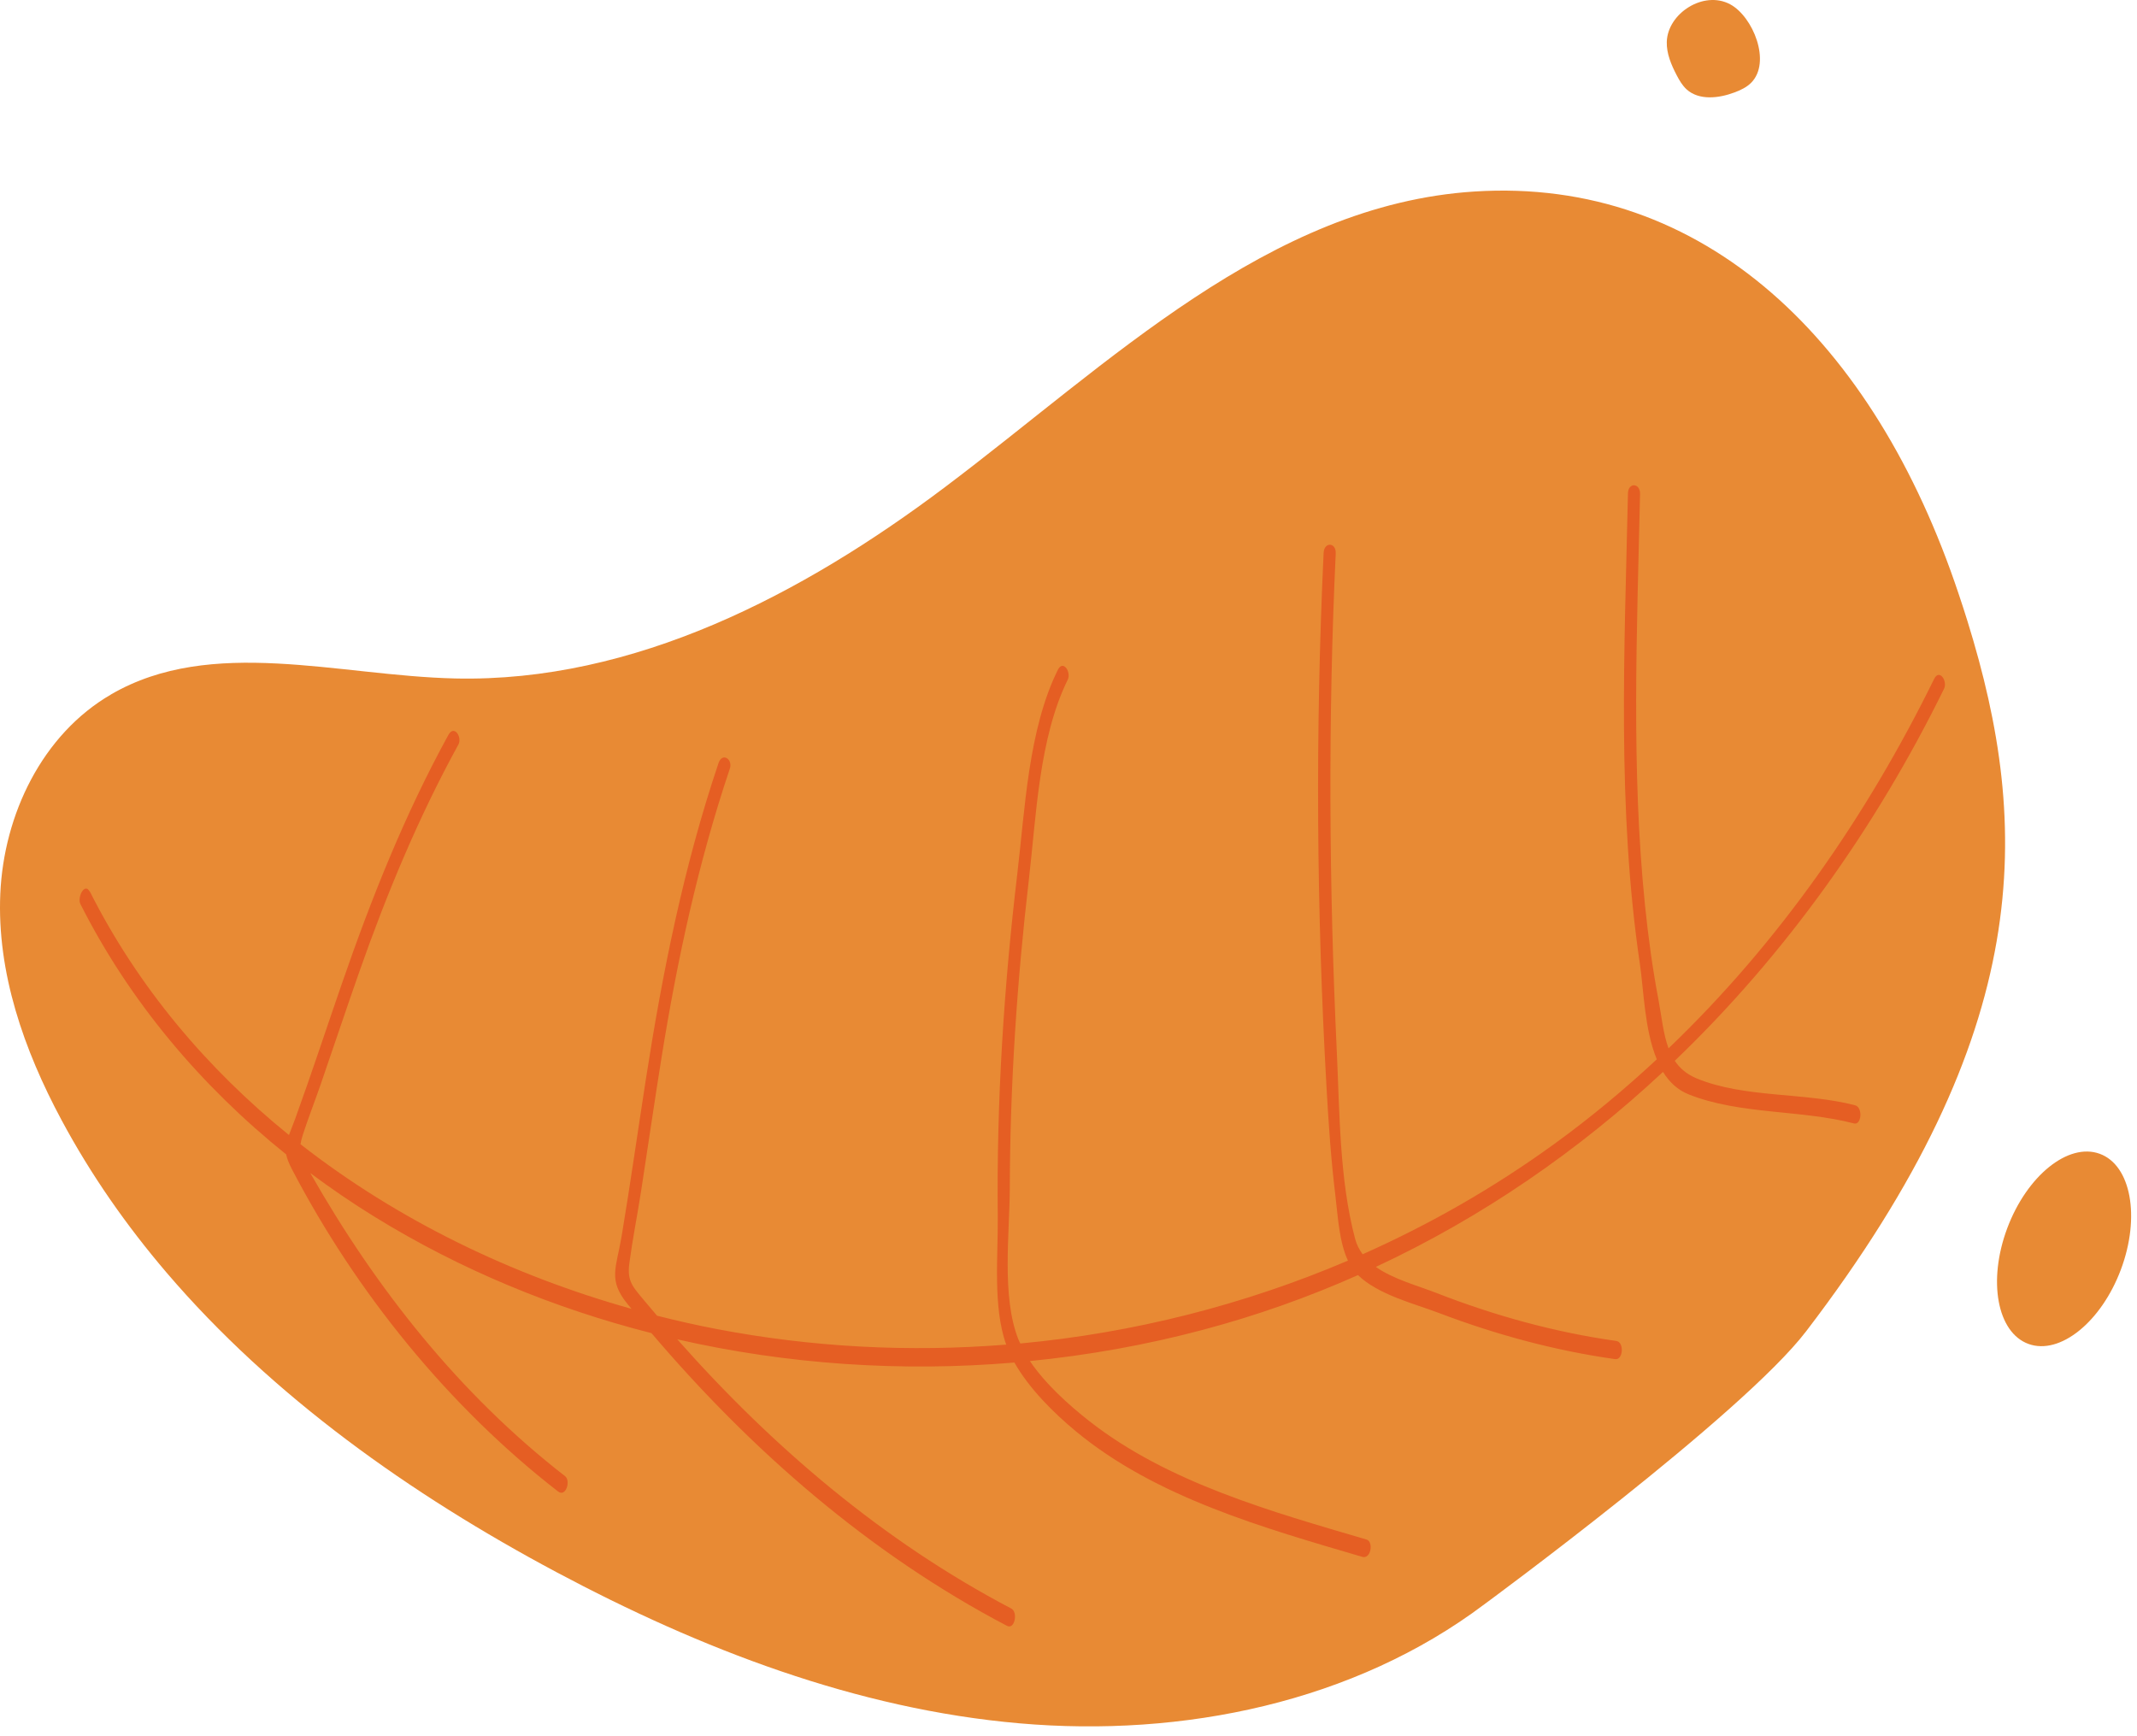 <?xml version="1.0" encoding="UTF-8"?> <svg xmlns="http://www.w3.org/2000/svg" width="176" height="143" viewBox="0 0 176 143" fill="none"> <path d="M165.314 101.159C163.695 105.487 164.48 109.754 167.066 110.692C169.653 111.63 173.057 108.882 174.675 104.56C176.294 100.232 175.51 95.965 172.923 95.027C170.337 94.089 166.933 96.837 165.314 101.159Z" fill="#E88A34"></path> <path d="M144.216 6.822C143.843 7.195 143.348 7.426 142.853 7.612C141.557 8.1 139.933 8.287 138.91 7.365C138.554 7.042 138.309 6.614 138.087 6.192C137.642 5.336 137.247 4.409 137.274 3.449C137.341 1.101 140.306 -0.813 142.486 0.35C144.377 1.359 145.913 5.138 144.211 6.828L144.216 6.822Z" fill="#E88A34"></path> <path d="M9.164 57.186C3.468 60.482 0.314 67.097 0.025 73.602C-0.264 80.102 1.977 86.492 5.065 92.246C7.484 96.76 10.41 100.939 13.714 104.812C22.43 115.014 33.833 123.093 45.819 129.483C57.684 135.808 70.533 140.772 83.971 141.94C97.41 143.114 111.532 140.212 122.251 132.133C122.251 132.133 143.499 116.528 148.755 109.644C167.595 85 167.311 68.161 162.043 51.174C161.81 50.423 161.565 49.666 161.309 48.909C154.373 28.131 140.373 14.562 121.428 15.774C104.479 16.86 91.325 29.963 77.819 40.127C66.105 48.947 52.227 56.215 37.482 55.88C27.87 55.661 17.446 52.381 9.158 57.186H9.164Z" fill="#E88A34"></path> <path d="M7.401 73.432C11.378 81.314 17.051 88.017 23.798 93.485C23.937 93.107 24.121 92.668 24.332 92.087C25.662 88.417 26.88 84.709 28.154 81.023C30.59 73.975 33.332 67.086 36.931 60.526C37.404 59.665 38.088 60.712 37.748 61.332C34.467 67.311 31.869 73.569 29.611 79.987C28.509 83.119 27.464 86.267 26.379 89.405C25.906 90.759 25.384 92.103 24.939 93.469C24.838 93.771 24.783 94.023 24.749 94.242C32.737 100.484 42.148 105.037 52.01 107.801C51.899 107.664 51.782 107.527 51.671 107.39C50.058 105.393 50.753 104.461 51.198 101.806C51.91 97.539 52.516 93.255 53.178 88.982C54.552 80.124 56.304 71.375 59.174 62.857C59.486 61.925 60.37 62.539 60.109 63.307C57.495 71.079 55.776 79.043 54.48 87.123C53.89 90.792 53.362 94.473 52.794 98.142C52.489 100.106 52.094 102.075 51.832 104.044C51.632 105.541 52.121 105.986 53.067 107.127C53.412 107.543 53.762 107.955 54.113 108.366C55.72 108.772 57.339 109.14 58.963 109.452C66.873 110.972 74.921 111.383 82.87 110.747C81.752 107.642 82.213 103.386 82.174 100.166C82.069 90.743 82.675 81.292 83.787 71.935C84.422 66.603 84.689 60.098 87.119 55.178C87.553 54.295 88.243 55.354 87.937 55.984C85.567 60.789 85.345 67.218 84.739 72.418C83.754 80.859 83.187 89.372 83.165 97.873C83.153 101.609 82.475 106.781 83.871 110.313C83.915 110.429 83.982 110.544 84.032 110.653C93.321 109.792 102.443 107.483 111.015 103.83C110.281 102.261 110.181 100.122 109.98 98.471C109.619 95.52 109.419 92.553 109.252 89.591C108.423 74.957 108.323 60.175 109.012 45.53C109.057 44.608 110.053 44.663 110.008 45.585C109.368 59.232 109.457 72.988 110.097 86.629C110.336 91.664 110.308 97.122 111.604 102.031C111.732 102.514 111.949 102.931 112.227 103.304C117.767 100.841 123.063 97.808 128.008 94.22C130.983 92.065 133.787 89.728 136.451 87.249C135.439 84.819 135.378 81.555 135.061 79.411C133.164 66.587 133.792 53.538 134.076 40.632C134.098 39.71 135.094 39.771 135.072 40.687C134.821 51.98 134.332 63.329 135.483 74.59C135.75 77.189 136.101 79.778 136.59 82.351C136.852 83.733 136.974 85.148 137.419 86.344C146.502 77.65 153.755 67.201 159.29 55.924C159.724 55.041 160.414 56.1 160.108 56.73C154.484 68.183 147.02 78.659 137.931 87.37C138.337 87.978 138.91 88.478 139.739 88.823C143.682 90.452 148.649 89.953 152.782 91.034C153.444 91.209 153.31 92.69 152.693 92.531C148.299 91.385 143.326 91.818 139.099 90.145C138.164 89.778 137.48 89.119 136.963 88.286C129.982 94.796 122.067 100.265 113.312 104.346C114.747 105.36 116.755 105.887 118.34 106.507C123.091 108.361 128.052 109.732 133.114 110.445C133.787 110.538 133.681 112.036 133.025 111.942C128.063 111.246 123.18 109.918 118.507 108.141C116.516 107.384 113.479 106.633 111.844 105.02C107.75 106.841 103.478 108.361 99.028 109.54C94.384 110.774 89.628 111.624 84.822 112.101C86.101 113.999 88.048 115.738 89.689 117.027C96.164 122.117 104.752 124.509 112.545 126.801C113.145 126.977 112.912 128.441 112.194 128.227C104.118 125.852 95.207 123.351 88.616 117.894C86.786 116.38 84.766 114.378 83.543 112.222C74.265 113.012 64.848 112.381 55.781 110.313C63.608 119.166 72.746 126.955 83.287 132.484C83.854 132.78 83.576 134.244 82.936 133.91C71.617 127.975 61.872 119.462 53.657 109.803C45.63 107.757 37.915 104.576 30.862 100.226C29.038 99.102 27.269 97.895 25.556 96.617C30.951 106.106 37.837 114.828 46.537 121.58C47.026 121.958 46.609 123.346 45.958 122.841C36.914 115.82 29.322 106.419 24.054 96.321C23.793 95.817 23.637 95.427 23.57 95.082C16.556 89.448 10.682 82.504 6.622 74.458C6.344 73.904 6.984 72.637 7.39 73.443L7.401 73.432Z" fill="#E55E23"></path> </svg> 